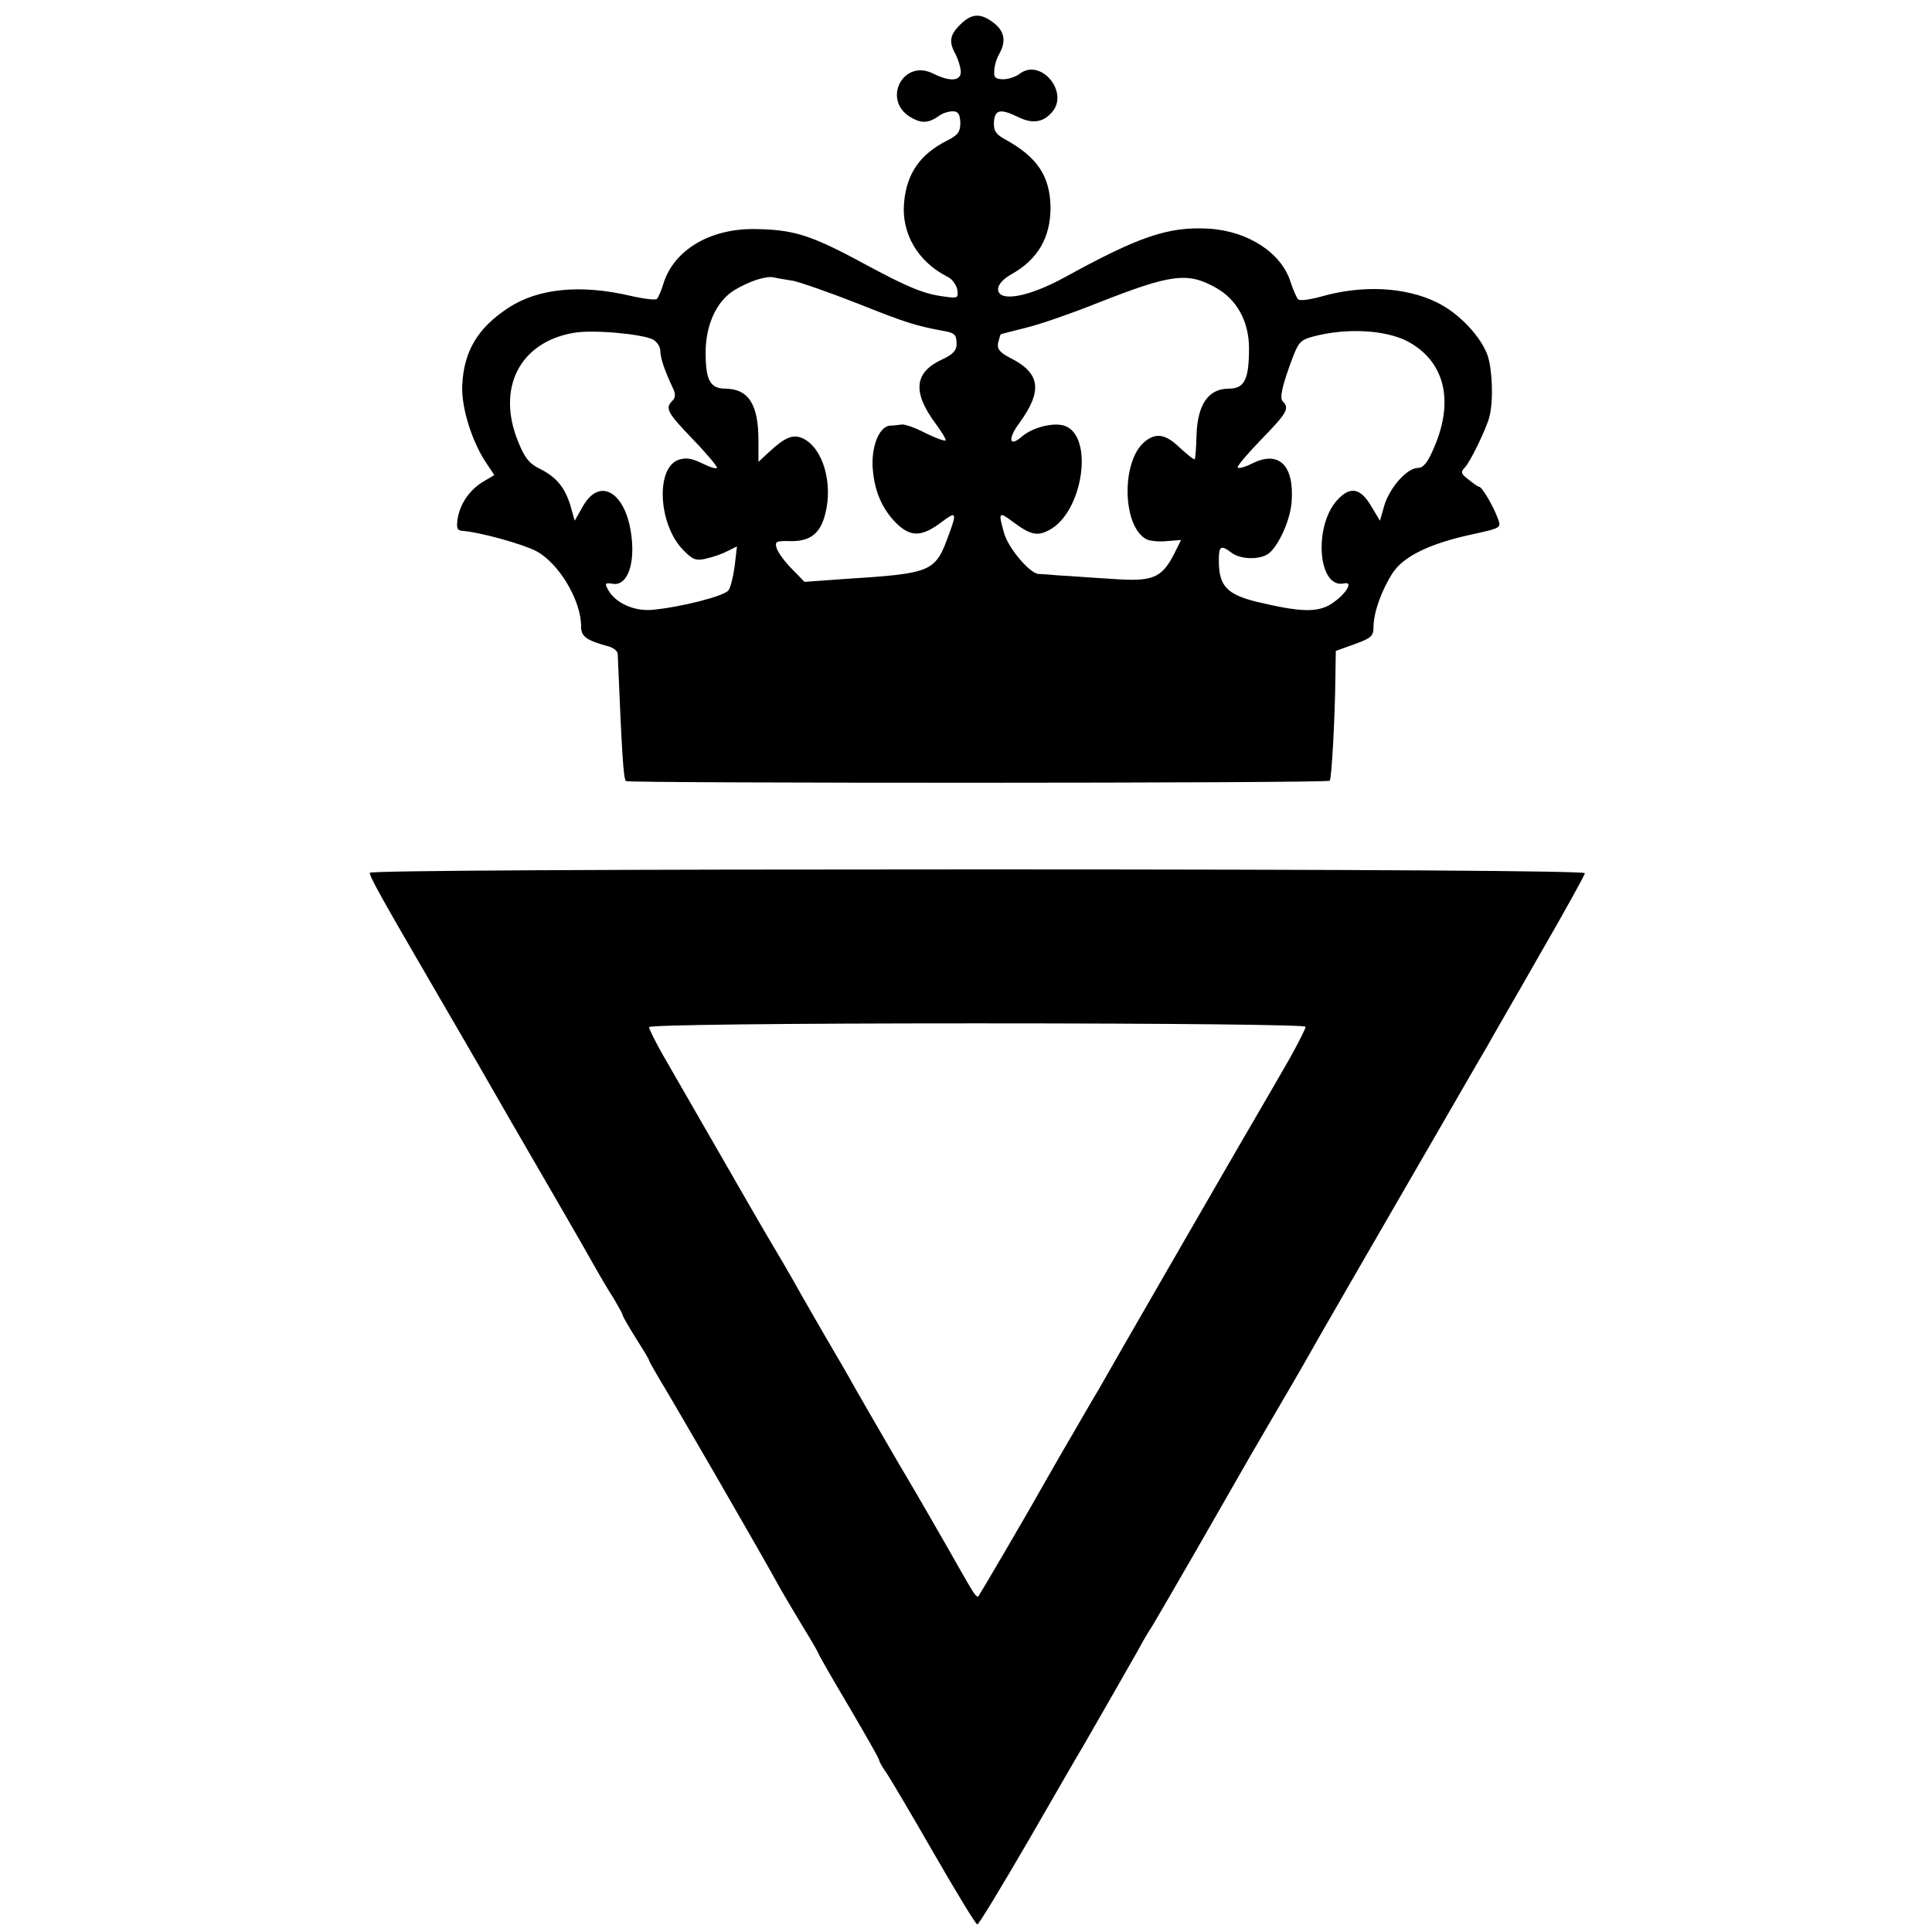 <svg xmlns="http://www.w3.org/2000/svg" width="682.667" height="682.667" viewBox="0 0 512 512"><path d="M254.5 6.5c-2.8 2.7-3.1 4.6-1.3 7.8.6 1.2 1.3 3.2 1.4 4.4.3 2.8-2.7 3.1-7.3.8-7.9-4-13.6 6.9-6.1 11.5 3 1.8 4.9 1.7 7.8-.4.8-.6 2.4-1.1 3.5-1.1 1.4 0 1.9.7 2 3 0 2.4-.6 3.3-3.4 4.7-7.2 3.6-10.8 8.7-11.5 16.4-.8 8.2 3.6 15.8 11.6 19.8 1.2.6 2.3 2.2 2.5 3.4.3 2.2.1 2.3-3.4 1.8-5.5-.7-9.6-2.4-21.3-8.7-14.4-7.8-18.8-9.1-29.5-9.2-11.5 0-20.8 5.6-23.6 14.2-.6 2-1.4 3.9-1.8 4.3-.3.4-3.5 0-7-.8-13.3-3.1-24.5-2-32.4 3.2-8.1 5.3-11.8 11.5-12.2 20.5-.3 6 2.7 15.4 6.7 21.1l1.8 2.7-2.7 1.6c-3.8 2.2-6.3 5.9-7 9.8-.4 2.7-.2 3.3 1.4 3.4 4.3.3 15.6 3.4 19.3 5.3 6 3.1 12 13 12 20 0 2.7 1.3 3.7 7.6 5.4 1.1.4 2.1 1.2 2.1 1.9 1.1 26.2 1.5 33.2 2.2 33.7 1.1.6 185.8.6 186.5-.1.5-.5 1.4-16.9 1.5-27.9l.1-6.5 5-1.8c4.4-1.6 5-2.1 5-4.6 0-3.7 2.1-9.7 5.1-14.3 2.9-4.4 9.9-7.8 21.1-10.2 7.7-1.7 7.7-1.7 6.7-4.3-1.2-3.3-4.2-8.3-4.9-8.3-.3 0-1.6-.9-2.8-1.9-2-1.5-2.2-2-1-3.2 1.5-1.6 5.7-10.3 6.5-13.4 1.1-4.2.8-12.2-.4-16.1-1.7-5.1-7.7-11.5-13.6-14.3-8.4-4.1-19.8-4.6-30.6-1.5-2.9.8-5.7 1.2-6.1.7-.4-.4-1.3-2.5-2-4.6-2.4-7.7-11.3-13.5-21.7-14.1-10.6-.6-18.3 2-37.8 12.7-9.9 5.5-18 6.9-18 3.3 0-1.2 1.4-2.7 3.5-3.9 7-3.9 10.4-9.7 10.4-17.7-.1-8.3-3.5-13.4-12.1-18.1-2.4-1.3-3-2.3-2.9-4.5.2-3.4 1.7-3.7 6.6-1.3 3.7 1.8 6.6 1.3 8.9-1.5 4.4-5.3-3.1-14.2-8.6-10.1-1 .8-3 1.5-4.4 1.5-2.1 0-2.6-.5-2.4-2.3 0-1.2.6-3.2 1.3-4.4 1.9-3.4 1.4-6-1.4-8.2-3.5-2.7-5.9-2.6-8.9.4zm-44.4 67.9c2 .4 9.7 3.1 17.1 6 12.8 5.1 15.4 5.9 22.3 7.2 3.6.6 4 1 4 3.7 0 1.6-1.1 2.7-3.7 3.9-7.5 3.4-8.1 8.6-1.9 17 1.7 2.3 2.9 4.3 2.7 4.5-.2.3-2.6-.6-5.3-1.9-2.6-1.4-5.5-2.4-6.3-2.3-.8.1-2.3.3-3.2.3-2.9.3-5 5.8-4.5 11.6.5 6.2 2.8 11.1 6.8 14.8 3.6 3.2 6.5 2.9 11.5-.9 3.7-2.8 4-2.5 2.1 2.7-3.9 10.8-4.1 10.9-28.8 12.5l-9.7.7-3.4-3.5c-1.9-1.9-3.7-4.4-4-5.5-.5-1.7-.1-1.9 3.7-1.8 5.2.1 7.9-2 9.2-7.2 2.1-8.1-.6-17.3-5.7-19.9-2.7-1.4-4.9-.5-9.2 3.5l-2.8 2.6v-5.6c0-9.6-2.6-13.7-8.7-13.8-4.1 0-5.3-2.2-5.3-9.6 0-7.3 2.9-13.6 7.6-16.5 4-2.4 8.3-3.8 10.4-3.4.8.2 3.1.6 5.1.9zm112.2 1.9c5.5 3.1 8.7 8.9 8.7 16 0 8.3-1.2 10.7-5.4 10.7-5.3 0-8.2 4.1-8.5 12.1-.1 3.5-.3 6.5-.5 6.6-.2.2-1.9-1.2-4-3.1-3.7-3.6-6.3-4-9.3-1.5-6.2 5.2-5.9 22.4.5 25.8.9.5 3.4.7 5.4.5l3.8-.3-1.9 3.8c-3.3 6.4-5.7 7.3-16.6 6.5-5.3-.3-11.4-.8-13.8-.9-2.3-.2-4.8-.4-5.5-.4-2.4-.2-8-6.9-9.1-10.8-1.6-5.6-1.4-5.8 2.2-3.1 4.7 3.5 6.5 4 9.7 2.3 8.9-4.6 12-24.6 4.3-27.6-2.9-1.1-8.6.3-11.5 2.8-3.3 2.9-3.8.7-.8-3.4 6.3-8.6 5.8-13.3-2-17.3-3-1.5-3.8-2.5-3.5-4.1.3-1.2.6-2.2.7-2.3.2-.1 3.3-.9 6.9-1.8 3.7-.9 12-3.8 18.5-6.4 19.8-7.8 24.1-8.4 31.7-4.1zM173.1 90c1 .6 1.9 1.9 1.9 3 0 1.8 1 4.9 3.3 9.8.8 1.6.7 2.6-.1 3.4-2 2-1.4 3.1 5.3 10.1 3.6 3.7 6.5 7.2 6.5 7.6 0 .5-1.7 0-3.9-1.1-2.9-1.4-4.4-1.6-6.4-.9-6 2.3-5.2 17.1 1.3 23.8 2.6 2.7 3.5 3 6.3 2.3 1.8-.4 4.3-1.3 5.6-2l2.4-1.2-.6 5.2c-.4 2.9-1.1 5.8-1.7 6.5-1.2 1.5-12.6 4.4-20 5.1-4.9.5-10-1.8-11.9-5.4-.9-1.6-.7-1.8 1.2-1.5 3.5.7 5.7-4.1 5.2-11-.9-12.7-8.3-18-13.1-9.4l-2.1 3.7-1.1-3.9c-1.5-5-3.8-7.7-8.2-9.9-2.7-1.3-4-2.9-5.7-7.2-5.8-14.2.5-26.4 14.8-28.8 5-.9 18.1.3 21 1.8zm199.8.4c9.9 5.2 12.6 15.7 7.1 28.3-1.6 3.8-2.8 5.3-4.2 5.3-2.9 0-7.4 5.1-8.9 9.8l-1.2 4.2-2.4-4c-2.8-4.7-5.5-5.2-8.9-1.5-6.4 7-5.1 23.7 1.8 22.1 2.7-.6.3 3.1-3.5 5.5-3.7 2.3-8.2 2.1-19.6-.6-8-2-10.1-4.2-10.1-11 0-3.8.5-4.2 3.4-2 2.4 1.8 7.5 1.9 9.8.2 2.7-2.1 5.8-9 6.1-13.8.7-9.6-3.4-13.6-10.4-10.1-2.2 1.1-3.9 1.5-3.9 1s2.9-3.9 6.5-7.6c6.6-6.8 7.3-8 5.4-9.9-.7-.7-.3-3.2 1.6-8.6 2.6-7.3 2.8-7.5 6.8-8.6 8.6-2.2 18.7-1.7 24.6 1.3zM98 231.3c0 1.1 3 6.5 16.5 29.7 5.9 10.2 11.3 19.4 11.9 20.5 3.9 6.8 13.9 24.2 14.7 25.5 1.1 1.9 13.3 22.9 16.7 29 1.4 2.5 3.6 6.2 4.9 8.2 1.2 2.1 2.3 4 2.3 4.3 0 .3 1.6 3.1 3.5 6.1 1.9 3 3.5 5.6 3.5 5.9 0 .2 1.3 2.5 2.9 5.2 1.6 2.6 8 13.6 14.2 24.3 11.4 19.8 13.2 22.9 17.7 31 1.4 2.5 4.3 7.3 6.4 10.8 2.1 3.4 3.8 6.4 3.8 6.6 0 .2 3.6 6.5 8 13.9 4.4 7.5 8 13.8 8 14.2 0 .3.8 1.8 1.9 3.3 1 1.5 6.7 11.1 12.6 21.4 6 10.4 11.1 18.8 11.5 18.8.4 0 6.3-9.8 13.3-21.8 6.9-11.9 13.4-23.3 14.6-25.2 4.3-7.5 11.9-20.7 14.6-25.5 1.5-2.8 3.1-5.5 3.5-6 .4-.6 6-10.2 12.5-21.5 15.5-27.1 14.2-24.8 22.2-38.5 3.9-6.6 8.1-14 9.5-16.5 1.4-2.5 11.7-20.3 22.8-39.5 11.2-19.3 21-36.4 22-38 .9-1.7 7.2-12.5 13.8-24.1 6.7-11.6 12.2-21.5 12.2-22 0-.6-58-1-161-1-96.4 0-161 .3-161 .9zm248 40.8c0 .5-1.9 4.2-4.1 8.2-4.5 7.8-4.3 7.5-14.9 25.7-6.3 10.9-31.2 54-36 62.5-1 1.6-4.1 7-7 12-2.9 4.9-6.2 10.8-7.5 13-4.4 7.9-16.8 29-17.2 29.5-.5.5-1.2-.6-4.8-6.9-2.5-4.5-12.6-22-14-24.3-.5-.9-2.4-4-4.1-7-1.7-2.9-4.1-7.1-5.4-9.3-1.3-2.2-3.3-5.8-4.6-8-1.2-2.2-4.6-8.1-7.5-13-2.9-5-6-10.4-6.9-12-1.5-2.8-6.9-12-9-15.5-1-1.6-20.6-35.8-27.2-47.2-2.1-3.7-3.8-7.1-3.8-7.6 0-.6 35.9-1 87-1 53.4 0 87 .4 87 .9z"/></svg>
